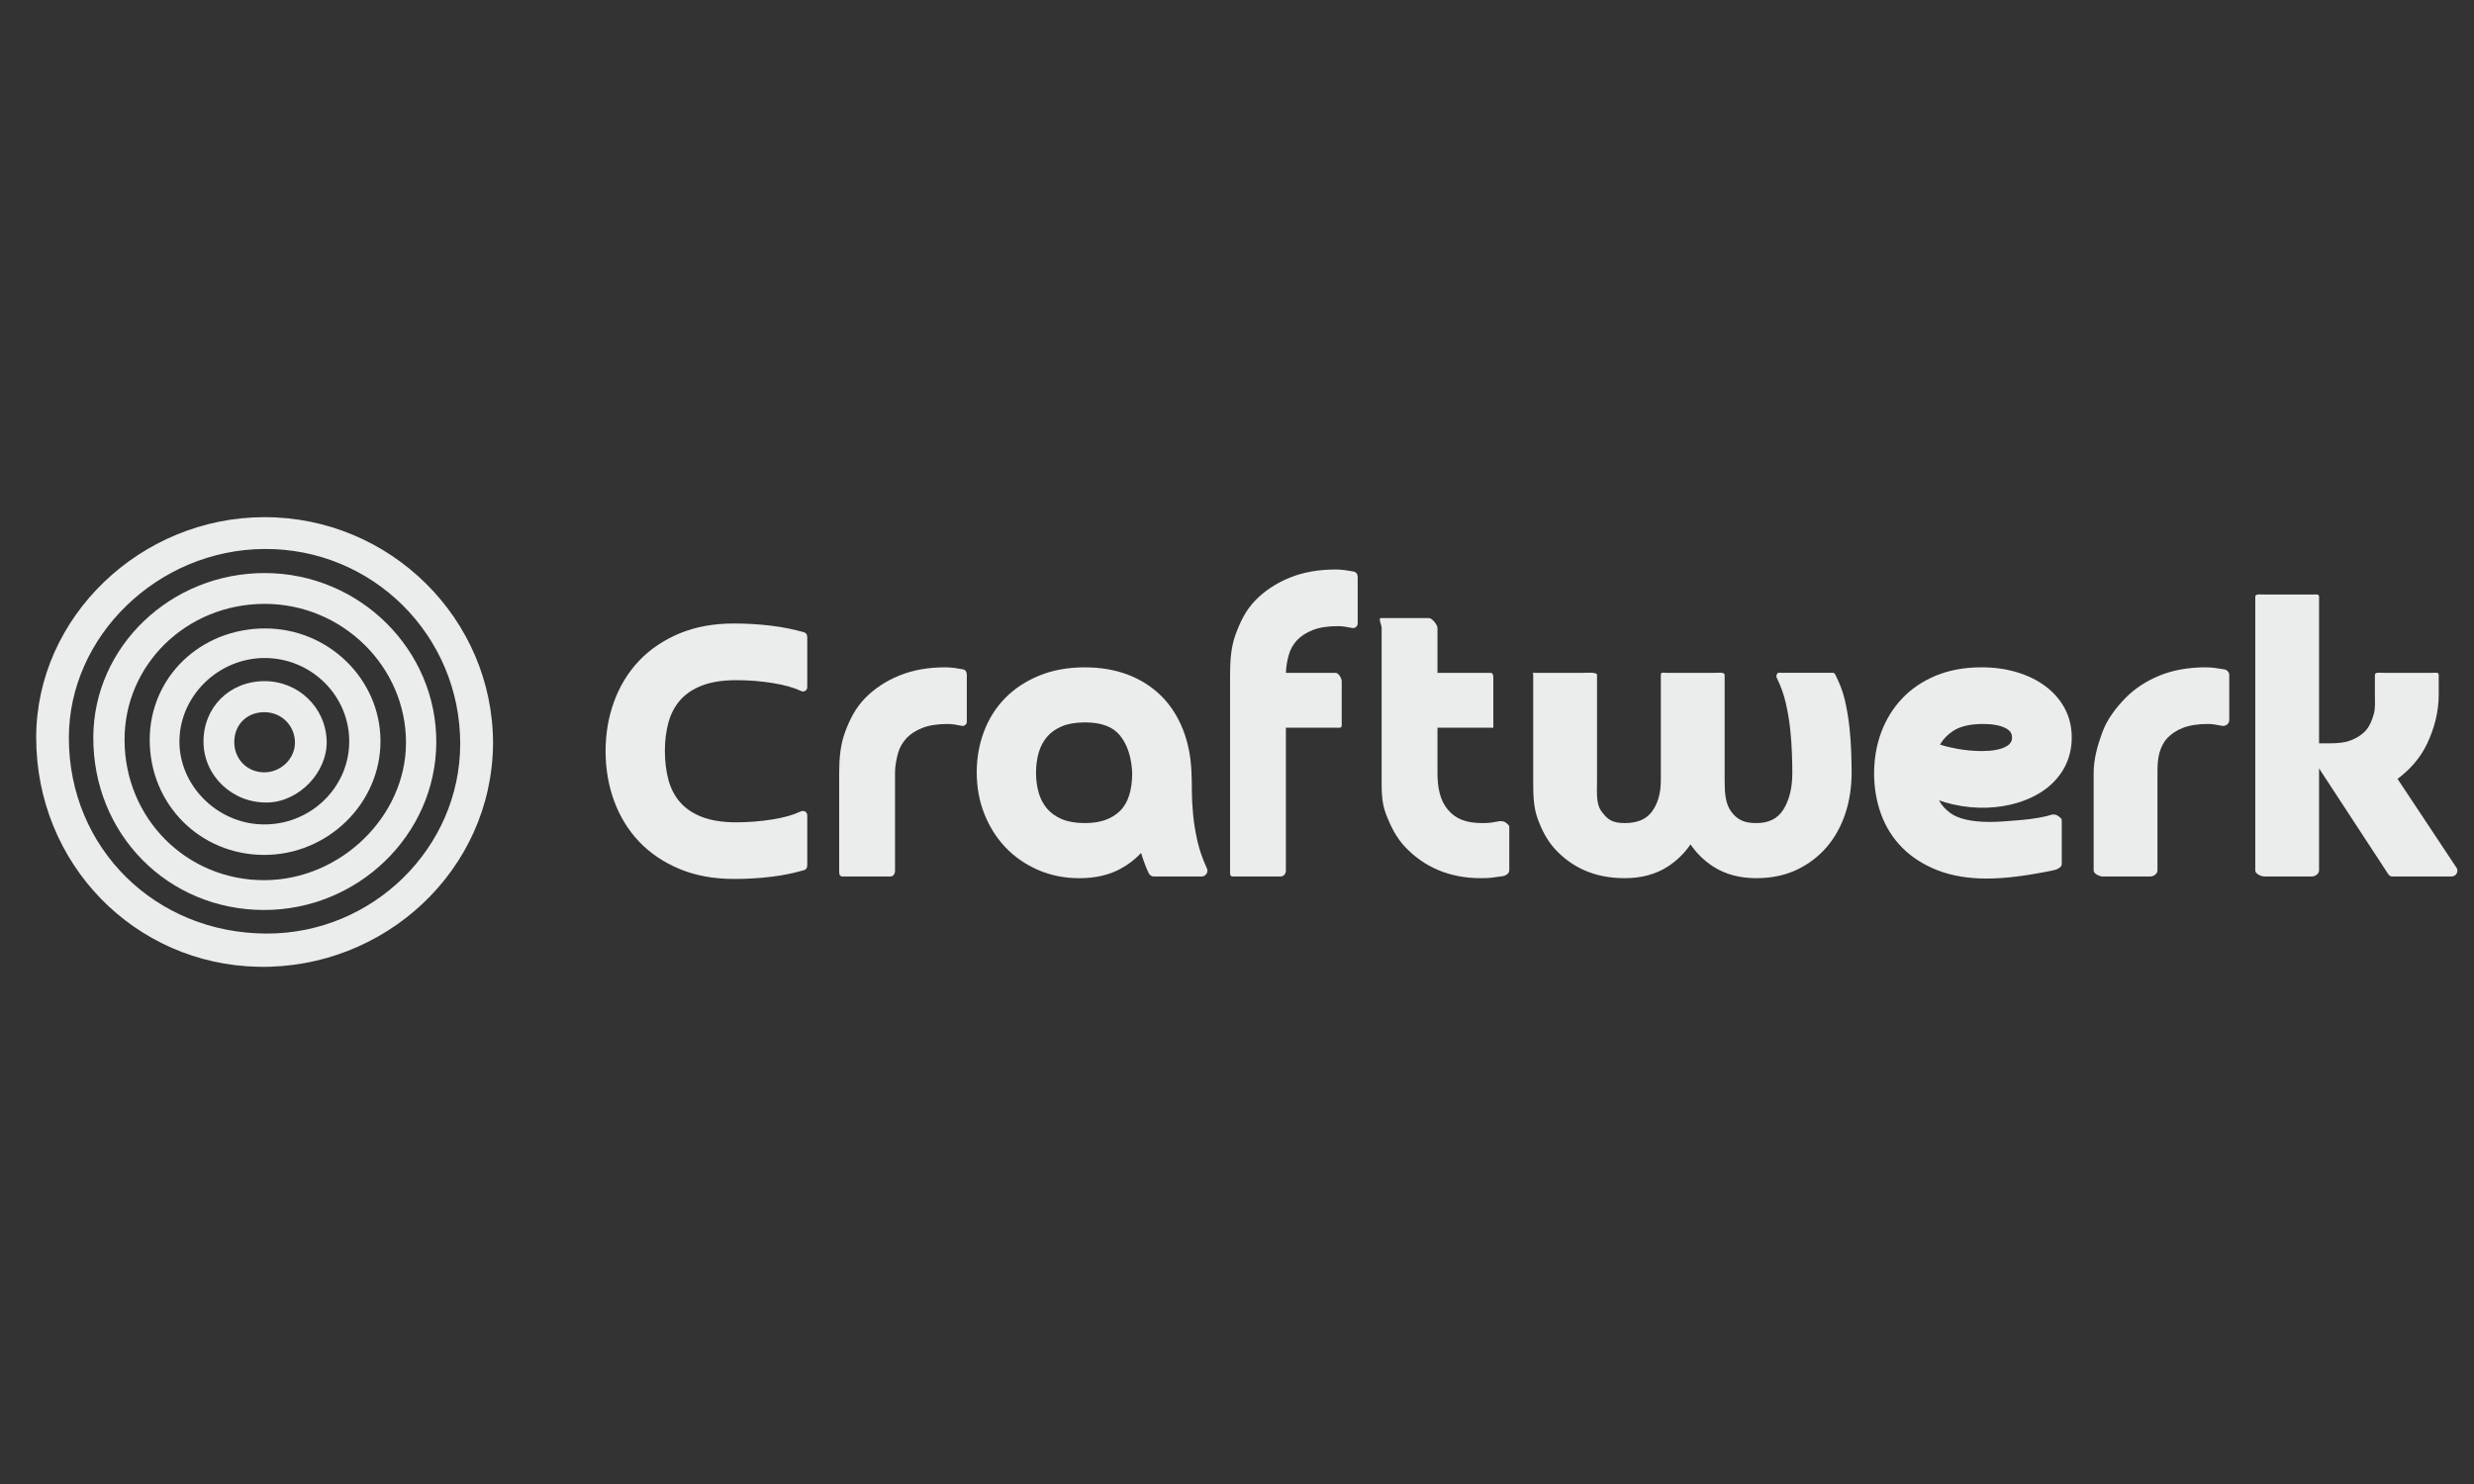 <?xml version="1.0" encoding="utf-8"?>
<!-- Generator: Adobe Illustrator 16.0.0, SVG Export Plug-In . SVG Version: 6.00 Build 0)  -->
<!DOCTYPE svg PUBLIC "-//W3C//DTD SVG 1.1//EN" "http://www.w3.org/Graphics/SVG/1.1/DTD/svg11.dtd">
<svg version="1.1" id="Ebene_1" xmlns="http://www.w3.org/2000/svg" xmlns:xlink="http://www.w3.org/1999/xlink" x="0px" y="0px"
	 width="250px" height="150px" viewBox="0 0 250 150" enable-background="new 0 0 250 150" xml:space="preserve">
<rect x="0" y="0" width="250" height="150" fill="#333333" stroke="none"/>
<g>
	<path fill="#EBECEC" d="M26.953,94.363c10.706,0.02,19.544-8.65,19.552-19.177c0.005-10.968-8.856-19.777-19.816-19.697
		c-10.742,0.075-19.752,8.81-19.731,19.127C6.977,85.735,15.694,94.345,26.953,94.363 M49.822,75.192
		c-0.113,12.791-10.966,22.76-23.68,22.53c-12.5-0.226-22.502-10.366-22.484-23.208c0.017-12.108,10.502-22.226,23.051-22.241
		C39.448,52.26,49.847,62.568,49.822,75.192"/>
	<path fill="#EBECEC" d="M12.586,74.84c0.043,7.914,6.283,14.151,14.135,14.127c7.685-0.021,14.29-6.434,14.306-13.883
		c0.018-7.703-6.438-14.05-14.286-14.046C18.849,61.043,12.546,67.189,12.586,74.84 M26.78,57.923
		c9.583,0.024,17.382,7.771,17.307,17.189c-0.073,9.288-7.927,16.886-17.433,16.867c-9.709-0.018-17.256-7.668-17.227-17.455
		C9.457,65.359,17.254,57.899,26.78,57.923"/>
	<path fill="#EBECEC" d="M35.289,75.042c0.063-4.678-3.795-8.531-8.545-8.532c-4.628,0-8.522,3.753-8.612,8.296
		c-0.088,4.51,3.742,8.411,8.369,8.522C31.269,83.443,35.228,79.71,35.289,75.042 M26.8,63.522c6.384,0,11.634,5.125,11.648,11.369
		c0.017,6.309-5.327,11.539-11.773,11.522c-6.49-0.017-11.561-5.131-11.546-11.651C15.145,68.441,20.253,63.52,26.8,63.522"/>
	<path fill="#EBECEC" d="M29.806,75.099c0.022-1.697-1.307-3.074-3.008-3.111c-1.783-0.038-3.082,1.183-3.124,2.943
		c-0.042,1.733,1.247,3.1,2.961,3.134C28.33,78.103,29.785,76.74,29.806,75.099 M20.565,75.006c-0.032-3.481,2.589-6.122,6.11-6.157
		c3.444-0.031,6.245,2.642,6.335,6.049c0.083,3.154-2.786,6.146-5.963,6.219C23.513,81.2,20.596,78.451,20.565,75.006"/>
	<path fill="#EBECEC" d="M81.259,63.916c-1.021-0.298-2.118-0.524-3.35-0.673c-1.229-0.147-2.475-0.221-3.751-0.221
		c-2.057,0-3.903,0.34-5.514,1.013c-1.61,0.676-2.977,1.605-4.077,2.768c-1.097,1.162-1.941,2.543-2.514,4.111
		c-0.571,1.557-0.859,3.244-0.859,5.018c0,1.771,0.292,3.46,0.861,5.019c0.575,1.568,1.421,2.951,2.517,4.109
		c1.1,1.162,2.473,2.094,4.084,2.768c1.607,0.675,3.468,1.015,5.525,1.015c1.277,0,2.548-0.073,3.777-0.223
		c1.234-0.146,2.28-0.373,3.301-0.671c0.244-0.071,0.316-0.293,0.316-0.546v-4.866c0-0.194-0.005-0.375-0.173-0.481
		c-0.17-0.103-0.332-0.114-0.511-0.029c-0.725,0.346-1.663,0.614-2.838,0.801c-1.202,0.192-2.419,0.291-3.642,0.291
		c-1.396,0-2.571-0.187-3.504-0.553c-0.917-0.359-1.65-0.859-2.19-1.483c-0.545-0.63-0.936-1.385-1.17-2.249
		c-0.239-0.896-0.361-1.886-0.361-2.939c0-1.029,0.123-1.997,0.363-2.88c0.232-0.848,0.625-1.601,1.172-2.231
		c0.54-0.625,1.278-1.123,2.191-1.481c0.933-0.368,2.115-0.553,3.511-0.553c1.226,0,2.457,0.098,3.653,0.29
		c1.173,0.188,2.136,0.458,2.862,0.8c0.182,0.087,0.295,0.074,0.463-0.031c0.168-0.102,0.173-0.285,0.173-0.481v-4.866
		C81.575,64.208,81.503,63.987,81.259,63.916"/>
	<path fill="#EBECEC" d="M97.315,67.659c-0.305-0.056-0.563-0.102-0.866-0.143c-0.322-0.042-0.622-0.065-0.941-0.065
		c-1.733,0-3.288,0.282-4.642,0.836c-1.358,0.555-2.518,1.326-3.454,2.287c-0.938,0.964-1.535,2.115-2.018,3.424
		c-0.476,1.295-0.594,2.691-0.594,4.149v9.85c0,0.314,0.017,0.596,0.337,0.596h4.833c0.319,0,0.473-0.281,0.473-0.596v-9.888
		c0-0.712,0.142-1.386,0.314-2.008c0.161-0.579,0.47-1.086,0.861-1.505c0.396-0.421,0.941-0.766,1.596-1.023
		c0.666-0.262,1.529-0.395,2.55-0.395c0.236,0,0.463,0.016,0.673,0.052c0.239,0.038,0.488,0.083,0.751,0.134
		c0.17,0.033,0.255-0.008,0.39-0.118c0.134-0.11,0.12-0.27,0.12-0.439v-4.589C97.698,67.943,97.59,67.709,97.315,67.659"/>
	<path fill="#EBECEC" d="M109.628,73.019c1.658,0,2.815,0.43,3.539,1.311c0.75,0.915,1.168,2.196,1.242,3.777
		c0,1.784-0.422,3.088-1.255,3.884c-0.848,0.811-2.002,1.204-3.525,1.204c-0.912,0-1.689-0.132-2.311-0.391
		c-0.611-0.252-1.113-0.605-1.496-1.051c-0.388-0.448-0.674-0.985-0.851-1.589c-0.187-0.631-0.28-1.321-0.28-2.058
		c0-0.735,0.093-1.426,0.28-2.058c0.177-0.605,0.463-1.141,0.851-1.591c0.381-0.442,0.885-0.795,1.496-1.049
		C107.941,73.15,108.718,73.019,109.628,73.019 M120.99,84.967c-0.208-0.933-0.354-1.835-0.43-2.678
		c-0.079-0.85-0.12-1.637-0.12-2.341c0-0.724-0.015-1.35-0.039-1.86c-0.058-1.588-0.349-3.054-0.866-4.359
		c-0.523-1.319-1.258-2.457-2.182-3.379c-0.926-0.922-2.057-1.645-3.363-2.147c-1.3-0.498-2.766-0.75-4.362-0.75
		c-1.706,0-3.257,0.28-4.612,0.835c-1.358,0.557-2.522,1.326-3.458,2.287c-0.938,0.962-1.658,2.108-2.139,3.403
		c-0.478,1.28-0.72,2.657-0.72,4.092c0,1.487,0.257,2.894,0.764,4.182c0.508,1.286,1.223,2.425,2.128,3.384
		c0.91,0.963,2.017,1.732,3.293,2.289c1.277,0.558,2.685,0.841,4.182,0.841c1.596,0,2.992-0.317,4.147-0.942
		c0.791-0.426,1.491-0.965,2.097-1.609c0.203,0.692,0.457,1.383,0.764,2.034c0.093,0.203,0.299,0.346,0.524,0.346h4.836
		c0.195,0,0.379-0.113,0.486-0.275s0.121-0.374,0.04-0.55C121.522,86.832,121.197,85.887,120.99,84.967"/>
	<path fill="#EBECEC" d="M136.783,57.77c-0.305-0.054-0.578-0.102-0.881-0.143c-0.322-0.044-0.632-0.063-0.951-0.063
		c-1.732,0-3.289,0.28-4.645,0.834c-1.358,0.557-2.518,1.326-3.455,2.287c-0.938,0.964-1.504,2.116-1.987,3.424
		c-0.477,1.295-0.565,2.691-0.565,4.149v19.738c0,0.314-0.046,0.596,0.275,0.596h4.835c0.318,0,0.531-0.281,0.531-0.596V73.552
		h5.025c0.32,0,0.618,0.083,0.618-0.232v-4.429c0-0.316-0.298-0.88-0.618-0.88h-5.025v0.208c0-0.71,0.113-1.386,0.287-2.005
		c0.16-0.581,0.451-1.088,0.844-1.507c0.396-0.422,0.934-0.766,1.588-1.023c0.666-0.262,1.523-0.395,2.547-0.395
		c0.235,0,0.463,0.017,0.671,0.051c0.237,0.039,0.486,0.085,0.75,0.134c0.172,0.034,0.284-0.01,0.419-0.116
		c0.134-0.108,0.15-0.27,0.15-0.44v-4.588C137.197,58.054,137.058,57.819,136.783,57.77"/>
	<path fill="#EBECEC" d="M151.49,83.009c-0.258,0.051-0.519,0.096-0.777,0.135c-0.238,0.034-0.551,0.052-0.921,0.052
		c-1.687,0-2.733-0.448-3.498-1.373c-0.782-0.945-1.036-2.194-1.036-3.715v-4.555h5.38c0.319,0,0.264,0.082,0.264-0.23V68.89
		c0-0.313,0.056-0.879-0.264-0.879h-5.38v-4.539c0-0.316-0.545-1.001-0.864-1.001h-4.833c-0.32,0,0.056,0.686,0.056,1.001v14.636
		c0,1.46-0.068,2.851,0.422,4.138c0.498,1.289,1.058,2.432,1.979,3.393c0.921,0.961,1.969,1.729,3.271,2.286s2.75,0.84,4.382,0.84
		c0.548,0,0.925-0.021,1.187-0.068c0.226-0.038,0.666-0.086,1.01-0.137c0.283-0.042,0.646-0.281,0.646-0.563v-4.429
		c0-0.172-0.242-0.332-0.375-0.44C152.005,83.019,151.659,82.975,151.49,83.009"/>
	<path fill="#EBECEC" d="M186.885,73.479c-0.097-0.902-0.257-1.836-0.475-2.776c-0.225-0.962-0.552-1.701-0.971-2.552
		c-0.097-0.198-0.298-0.141-0.521-0.141h-4.835c-0.199,0-0.383-0.079-0.491,0.085c-0.104,0.168-0.117,0.283-0.029,0.46
		c0.38,0.772,0.676,1.571,0.883,2.463c0.207,0.907,0.358,1.787,0.453,2.66c0.09,0.877,0.152,1.705,0.177,2.48
		c0.027,0.786,0.041,1.439,0.041,1.954c0,1.544-0.316,2.809-0.937,3.767c-0.578,0.886-1.465,1.317-2.715,1.317
		c-1.268,0-1.93-0.373-2.505-1.136c-0.605-0.806-0.683-1.869-0.683-3.164V68.218c0-0.314-0.722-0.208-1.042-0.208h-4.833
		c-0.321,0-0.573-0.106-0.573,0.208v10.679c0,1.295-0.313,2.358-0.917,3.162c-0.576,0.765-1.47,1.136-2.739,1.136
		c-1.267,0-1.731-0.371-2.308-1.136c-0.605-0.804-0.484-1.867-0.484-3.162V68.218c0-0.314-1.12-0.208-1.439-0.208h-4.833
		c-0.319,0-0.177-0.106-0.177,0.208v10.679c0,1.353,0.013,2.634,0.434,3.809c0.428,1.188,0.964,2.244,1.791,3.141
		c0.83,0.898,1.8,1.617,2.983,2.135c1.181,0.519,2.53,0.782,4.058,0.782c1.664,0,3.106-0.39,4.312-1.16
		c0.921-0.59,1.693-1.346,2.317-2.254c0.623,0.908,1.397,1.664,2.317,2.254c1.205,0.771,2.658,1.16,4.322,1.16
		c1.534,0,2.909-0.286,4.099-0.848c1.182-0.562,2.201-1.336,3.031-2.303c0.825-0.965,1.457-2.106,1.881-3.395
		c0.419-1.278,0.632-2.66,0.632-4.111c0-0.552-0.014-1.246-0.041-2.058C187.042,75.235,186.979,74.369,186.885,73.479"/>
	<path fill="#EBECEC" d="M203.317,74.547c0,0.282-0.073,0.644-0.654,0.939c-0.559,0.285-1.363,0.43-2.39,0.43
		c-0.796,0-1.636-0.076-2.498-0.229c-0.622-0.11-1.204-0.252-1.738-0.427c0.322-0.55,0.757-1.002,1.314-1.37
		c0.719-0.475,1.741-0.713,3.039-0.713c0.975,0,1.743,0.144,2.287,0.427C203.119,73.837,203.317,74.127,203.317,74.547
		 M206.729,69.39c-0.818-0.619-1.794-1.103-2.902-1.438c-1.098-0.333-2.308-0.501-3.594-0.501c-1.709,0-3.256,0.283-4.596,0.836
		c-1.348,0.558-2.498,1.335-3.423,2.313c-0.923,0.976-1.632,2.125-2.113,3.416c-0.478,1.282-0.72,2.684-0.72,4.17
		c0,1.431,0.234,2.806,0.697,4.087c0.47,1.3,1.191,2.447,2.144,3.411c0.955,0.964,2.161,1.734,3.588,2.289
		c1.414,0.549,3.079,0.83,4.946,0.83c0.496,0,1.033-0.021,1.593-0.061c0.557-0.041,1.146-0.102,1.748-0.184
		c0.604-0.08,1.203-0.173,1.779-0.279c0.594-0.109,1.347-0.232,1.843-0.367c0.249-0.07,0.623-0.293,0.623-0.55v-4.47
		c0-0.185-0.291-0.356-0.446-0.465c-0.152-0.104-0.45-0.132-0.627-0.068c-0.346,0.119-0.823,0.223-1.326,0.311
		c-0.519,0.091-1.098,0.161-1.669,0.212c-0.588,0.052-1.176,0.098-1.735,0.139c-0.55,0.038-1.042,0.058-1.455,0.058
		c-1.85,0-3.206-0.31-4.024-0.915c-0.481-0.358-0.857-0.776-1.123-1.264c0.462,0.16,0.944,0.298,1.447,0.412
		c2.325,0.53,4.612,0.396,6.483-0.168c1.109-0.336,2.078-0.813,2.88-1.418c0.818-0.617,1.464-1.373,1.919-2.25
		c0.454-0.881,0.686-1.866,0.686-2.928c0-1.063-0.232-2.042-0.689-2.912C208.208,70.773,207.559,70.019,206.729,69.39"/>
	<path fill="#EBECEC" d="M224.771,67.659c-0.305-0.056-0.622-0.102-0.925-0.143c-0.322-0.042-0.651-0.065-0.971-0.065
		c-1.731,0-3.3,0.282-4.656,0.836s-2.523,1.326-3.46,2.287c-0.938,0.964-1.825,2.115-2.307,3.424
		c-0.478,1.295-0.887,2.691-0.887,4.149v9.85c0,0.314,0.591,0.596,0.91,0.596h4.835c0.319,0,0.704-0.281,0.704-0.596v-9.888
		c0-0.712,0.025-1.386,0.199-2.008c0.164-0.579,0.411-1.086,0.804-1.505c0.395-0.421,0.91-0.766,1.564-1.023
		c0.668-0.262,1.516-0.395,2.537-0.395c0.235,0,0.457,0.016,0.666,0.052c0.235,0.038,0.484,0.083,0.748,0.134
		c0.17,0.033,0.366-0.008,0.501-0.118c0.136-0.11,0.235-0.27,0.235-0.439v-4.589C225.271,67.943,225.045,67.709,224.771,67.659"/>
	<path fill="#EBECEC" d="M248.167,87.611l-5.893-8.884c1.254-0.932,2.297-2.114,2.971-3.523c0.743-1.56,1.191-3.244,1.191-5.009
		v-1.977c0-0.314-0.4-0.206-0.722-0.206h-4.833c-0.317,0-0.896-0.108-0.896,0.206v1.938c0,0.735,0.064,1.429-0.121,2.059
		c-0.177,0.602-0.385,1.139-0.774,1.589c-0.381,0.442-0.846,0.741-1.455,0.995c-0.621,0.26-1.361,0.337-2.271,0.337h-1.021V60.305
		c0-0.311-0.391-0.209-0.712-0.209h-4.833c-0.32,0-0.901-0.102-0.901,0.209v27.693c0,0.313,0.581,0.594,0.901,0.594h4.833
		c0.321,0,0.712-0.281,0.712-0.594V77.67l6.966,10.65c0.11,0.16,0.223,0.271,0.419,0.271h6.004h0.008
		c0.321,0,0.581-0.271,0.581-0.581C248.32,87.861,248.262,87.715,248.167,87.611"/>
</g>
</svg>

